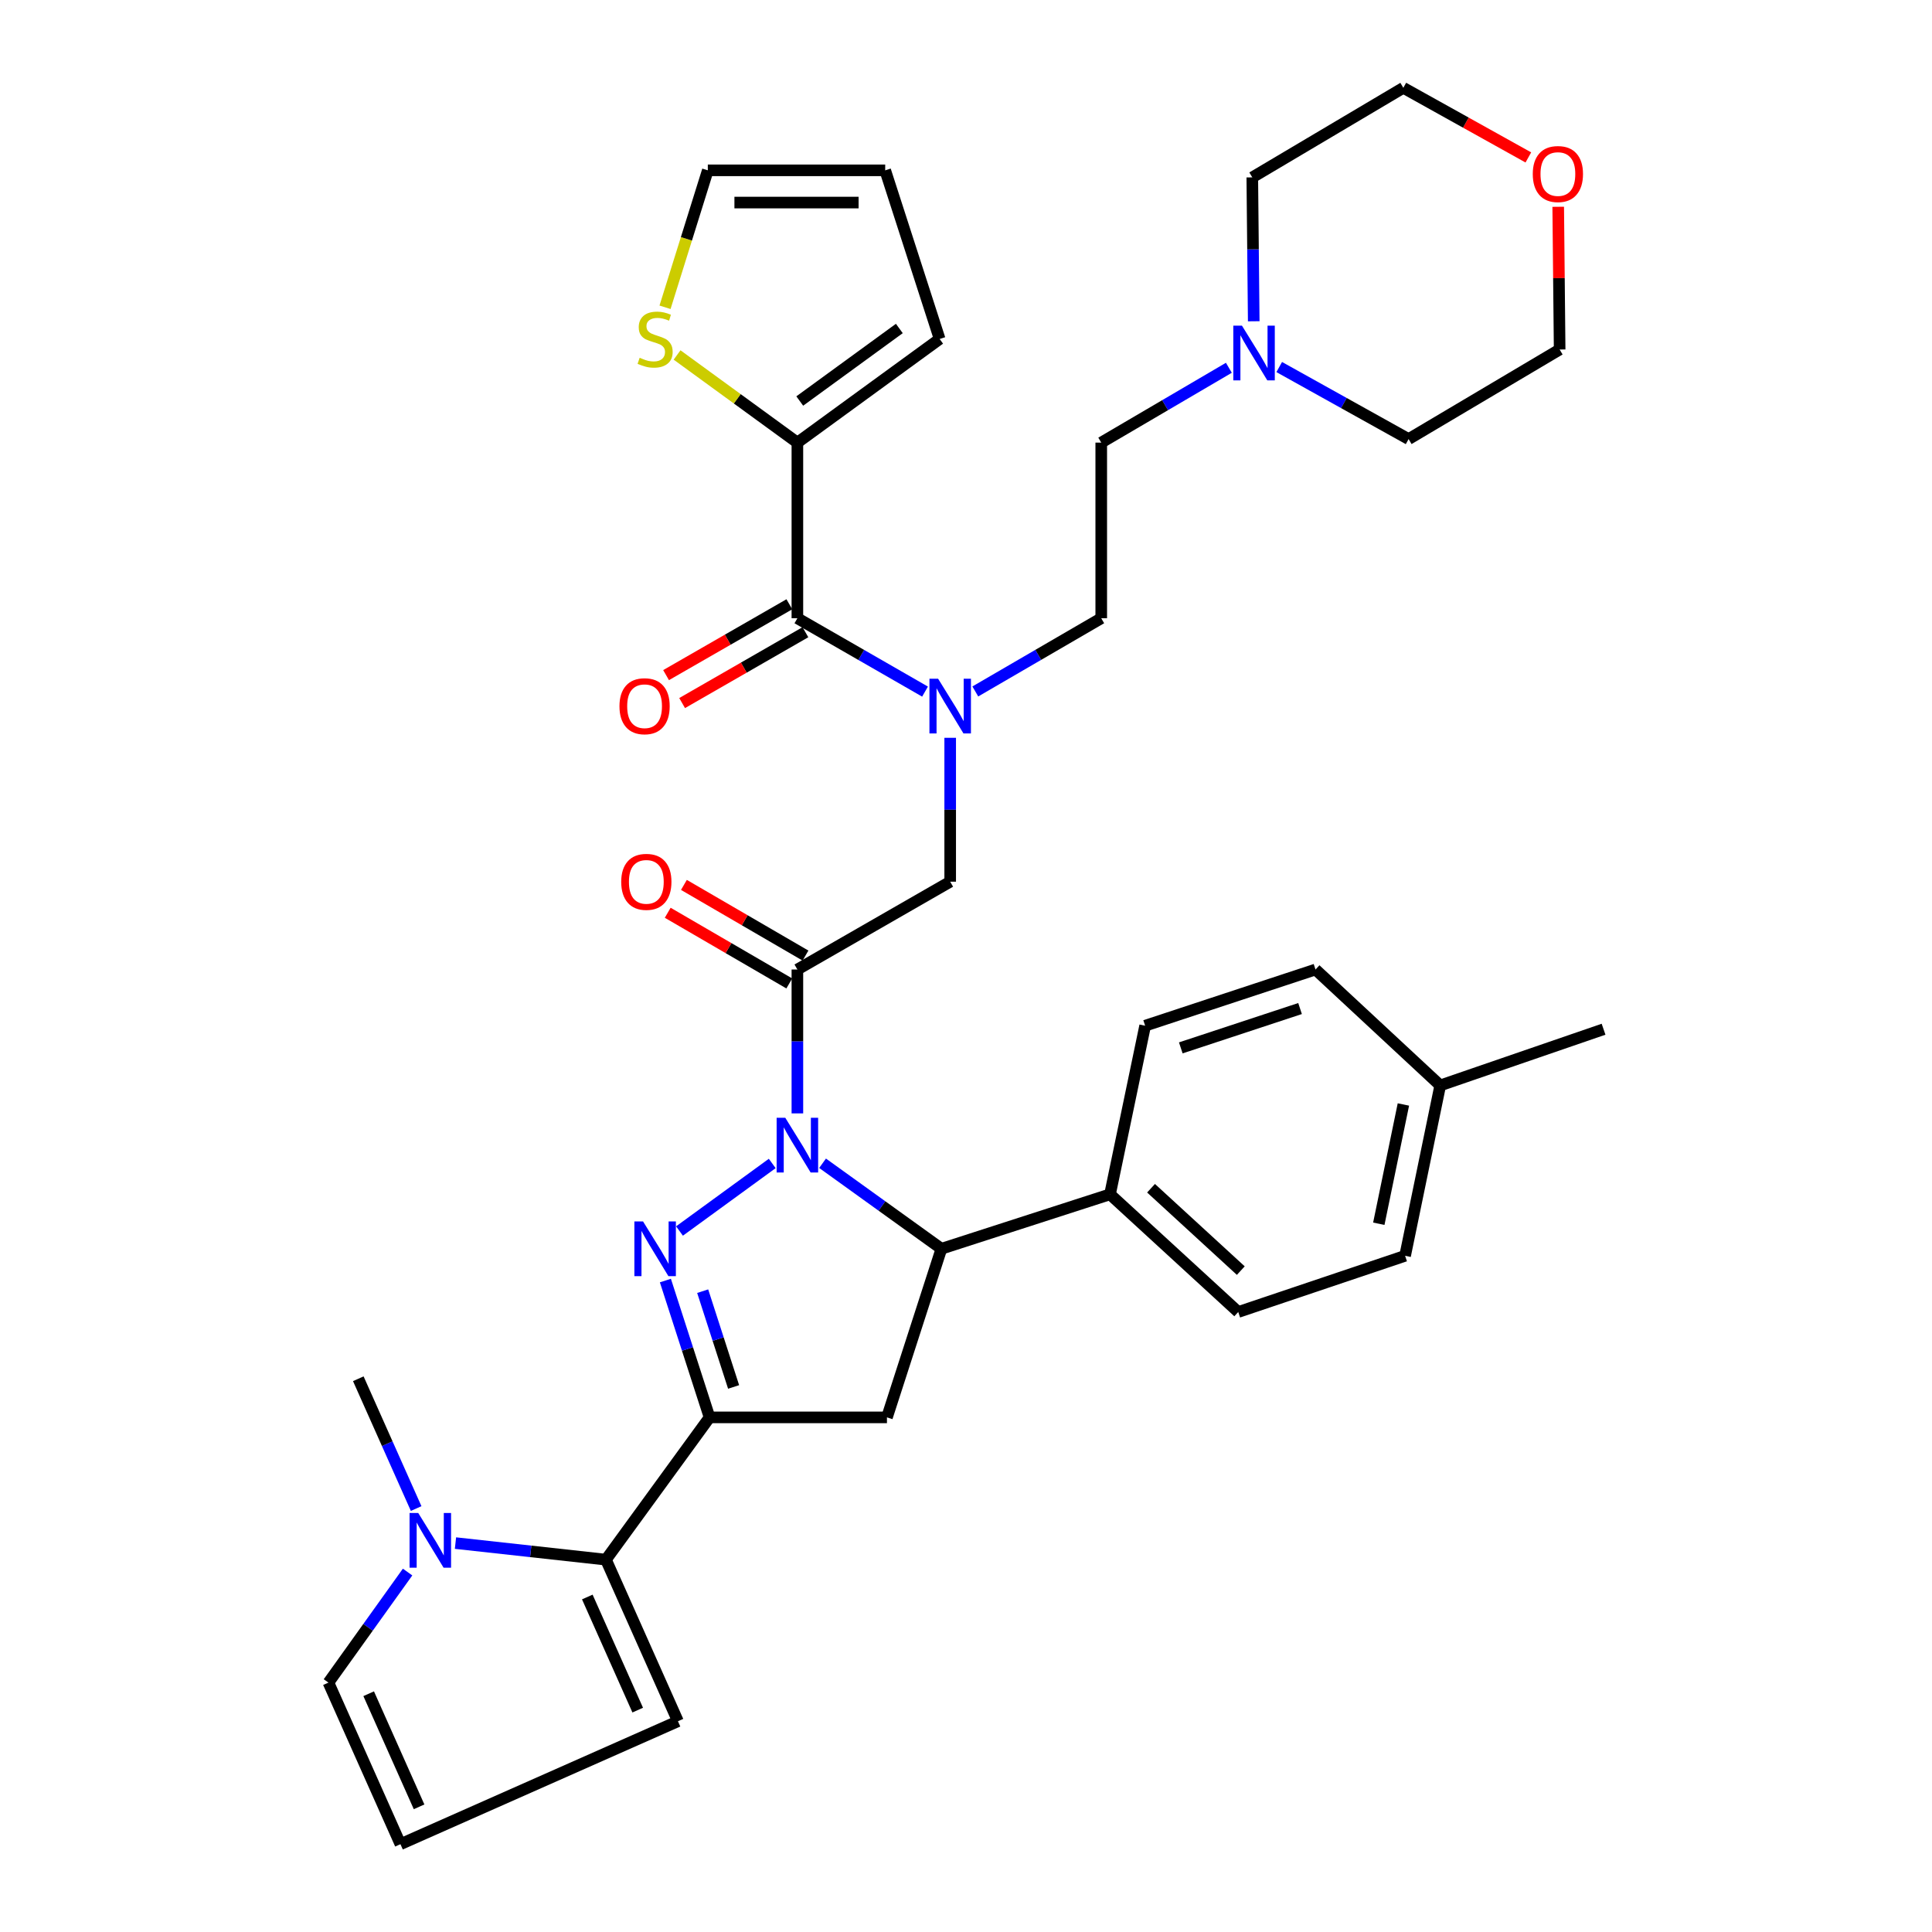 <?xml version='1.0' encoding='iso-8859-1'?>
<svg version='1.1' baseProfile='full'
              xmlns='http://www.w3.org/2000/svg'
                      xmlns:rdkit='http://www.rdkit.org/xml'
                      xmlns:xlink='http://www.w3.org/1999/xlink'
                  xml:space='preserve'
width='1000px' height='1000px' viewBox='0 0 1000 1000'>
<!-- END OF HEADER -->
<rect style='opacity:1.0;fill:#FFFFFF;stroke:none' width='1000' height='1000' x='0' y='0'> </rect>
<path class='bond-0' d='M 504.818,357.897 L 537.41,338.949' style='fill:none;fill-rule:evenodd;stroke:#0000FF;stroke-width:6px;stroke-linecap:butt;stroke-linejoin:miter;stroke-opacity:1' />
<path class='bond-0' d='M 537.41,338.949 L 570.001,320.002' style='fill:none;fill-rule:evenodd;stroke:#000000;stroke-width:6px;stroke-linecap:butt;stroke-linejoin:miter;stroke-opacity:1' />
<path class='bond-1' d='M 491.817,381.888 L 491.817,419.125' style='fill:none;fill-rule:evenodd;stroke:#0000FF;stroke-width:6px;stroke-linecap:butt;stroke-linejoin:miter;stroke-opacity:1' />
<path class='bond-1' d='M 491.817,419.125 L 491.817,456.363' style='fill:none;fill-rule:evenodd;stroke:#000000;stroke-width:6px;stroke-linecap:butt;stroke-linejoin:miter;stroke-opacity:1' />
<path class='bond-2' d='M 478.797,357.973 L 445.761,338.987' style='fill:none;fill-rule:evenodd;stroke:#0000FF;stroke-width:6px;stroke-linecap:butt;stroke-linejoin:miter;stroke-opacity:1' />
<path class='bond-2' d='M 445.761,338.987 L 412.725,320.002' style='fill:none;fill-rule:evenodd;stroke:#000000;stroke-width:6px;stroke-linecap:butt;stroke-linejoin:miter;stroke-opacity:1' />
<path class='bond-3' d='M 412.725,229.095 L 381.587,206.413' style='fill:none;fill-rule:evenodd;stroke:#000000;stroke-width:6px;stroke-linecap:butt;stroke-linejoin:miter;stroke-opacity:1' />
<path class='bond-3' d='M 381.587,206.413 L 350.449,183.731' style='fill:none;fill-rule:evenodd;stroke:#CCCC00;stroke-width:6px;stroke-linecap:butt;stroke-linejoin:miter;stroke-opacity:1' />
<path class='bond-4' d='M 412.725,229.095 L 486.359,175.458' style='fill:none;fill-rule:evenodd;stroke:#000000;stroke-width:6px;stroke-linecap:butt;stroke-linejoin:miter;stroke-opacity:1' />
<path class='bond-4' d='M 413.95,207.567 L 465.493,170.021' style='fill:none;fill-rule:evenodd;stroke:#000000;stroke-width:6px;stroke-linecap:butt;stroke-linejoin:miter;stroke-opacity:1' />
<path class='bond-5' d='M 412.725,229.095 L 412.725,320.002' style='fill:none;fill-rule:evenodd;stroke:#000000;stroke-width:6px;stroke-linecap:butt;stroke-linejoin:miter;stroke-opacity:1' />
<path class='bond-6' d='M 416.917,494.606 L 385.456,476.315' style='fill:none;fill-rule:evenodd;stroke:#000000;stroke-width:6px;stroke-linecap:butt;stroke-linejoin:miter;stroke-opacity:1' />
<path class='bond-6' d='M 385.456,476.315 L 353.994,458.025' style='fill:none;fill-rule:evenodd;stroke:#FF0000;stroke-width:6px;stroke-linecap:butt;stroke-linejoin:miter;stroke-opacity:1' />
<path class='bond-6' d='M 408.534,509.026 L 377.072,490.736' style='fill:none;fill-rule:evenodd;stroke:#000000;stroke-width:6px;stroke-linecap:butt;stroke-linejoin:miter;stroke-opacity:1' />
<path class='bond-6' d='M 377.072,490.736 L 345.611,472.445' style='fill:none;fill-rule:evenodd;stroke:#FF0000;stroke-width:6px;stroke-linecap:butt;stroke-linejoin:miter;stroke-opacity:1' />
<path class='bond-7' d='M 412.725,501.816 L 491.817,456.363' style='fill:none;fill-rule:evenodd;stroke:#000000;stroke-width:6px;stroke-linecap:butt;stroke-linejoin:miter;stroke-opacity:1' />
<path class='bond-8' d='M 412.725,501.816 L 412.725,539.054' style='fill:none;fill-rule:evenodd;stroke:#000000;stroke-width:6px;stroke-linecap:butt;stroke-linejoin:miter;stroke-opacity:1' />
<path class='bond-8' d='M 412.725,539.054 L 412.725,576.291' style='fill:none;fill-rule:evenodd;stroke:#0000FF;stroke-width:6px;stroke-linecap:butt;stroke-linejoin:miter;stroke-opacity:1' />
<path class='bond-9' d='M 408.57,312.771 L 376.664,331.107' style='fill:none;fill-rule:evenodd;stroke:#000000;stroke-width:6px;stroke-linecap:butt;stroke-linejoin:miter;stroke-opacity:1' />
<path class='bond-9' d='M 376.664,331.107 L 344.758,349.443' style='fill:none;fill-rule:evenodd;stroke:#FF0000;stroke-width:6px;stroke-linecap:butt;stroke-linejoin:miter;stroke-opacity:1' />
<path class='bond-9' d='M 416.881,327.233 L 384.975,345.569' style='fill:none;fill-rule:evenodd;stroke:#000000;stroke-width:6px;stroke-linecap:butt;stroke-linejoin:miter;stroke-opacity:1' />
<path class='bond-9' d='M 384.975,345.569 L 353.069,363.905' style='fill:none;fill-rule:evenodd;stroke:#FF0000;stroke-width:6px;stroke-linecap:butt;stroke-linejoin:miter;stroke-opacity:1' />
<path class='bond-10' d='M 344.217,159.052 L 355.29,123.609' style='fill:none;fill-rule:evenodd;stroke:#CCCC00;stroke-width:6px;stroke-linecap:butt;stroke-linejoin:miter;stroke-opacity:1' />
<path class='bond-10' d='M 355.29,123.609 L 366.364,88.165' style='fill:none;fill-rule:evenodd;stroke:#000000;stroke-width:6px;stroke-linecap:butt;stroke-linejoin:miter;stroke-opacity:1' />
<path class='bond-11' d='M 486.359,175.458 L 458.179,88.165' style='fill:none;fill-rule:evenodd;stroke:#000000;stroke-width:6px;stroke-linecap:butt;stroke-linejoin:miter;stroke-opacity:1' />
<path class='bond-12' d='M 636.061,190.364 L 603.031,209.729' style='fill:none;fill-rule:evenodd;stroke:#0000FF;stroke-width:6px;stroke-linecap:butt;stroke-linejoin:miter;stroke-opacity:1' />
<path class='bond-12' d='M 603.031,209.729 L 570.001,229.095' style='fill:none;fill-rule:evenodd;stroke:#000000;stroke-width:6px;stroke-linecap:butt;stroke-linejoin:miter;stroke-opacity:1' />
<path class='bond-13' d='M 662.123,189.978 L 695.608,208.624' style='fill:none;fill-rule:evenodd;stroke:#0000FF;stroke-width:6px;stroke-linecap:butt;stroke-linejoin:miter;stroke-opacity:1' />
<path class='bond-13' d='M 695.608,208.624 L 729.094,227.269' style='fill:none;fill-rule:evenodd;stroke:#000000;stroke-width:6px;stroke-linecap:butt;stroke-linejoin:miter;stroke-opacity:1' />
<path class='bond-14' d='M 648.929,166.291 L 648.557,129.054' style='fill:none;fill-rule:evenodd;stroke:#0000FF;stroke-width:6px;stroke-linecap:butt;stroke-linejoin:miter;stroke-opacity:1' />
<path class='bond-14' d='M 648.557,129.054 L 648.185,91.816' style='fill:none;fill-rule:evenodd;stroke:#000000;stroke-width:6px;stroke-linecap:butt;stroke-linejoin:miter;stroke-opacity:1' />
<path class='bond-15' d='M 791.071,81.487 L 758.715,63.471' style='fill:none;fill-rule:evenodd;stroke:#FF0000;stroke-width:6px;stroke-linecap:butt;stroke-linejoin:miter;stroke-opacity:1' />
<path class='bond-15' d='M 758.715,63.471 L 726.36,45.455' style='fill:none;fill-rule:evenodd;stroke:#000000;stroke-width:6px;stroke-linecap:butt;stroke-linejoin:miter;stroke-opacity:1' />
<path class='bond-16' d='M 806.53,107.033 L 806.899,143.97' style='fill:none;fill-rule:evenodd;stroke:#FF0000;stroke-width:6px;stroke-linecap:butt;stroke-linejoin:miter;stroke-opacity:1' />
<path class='bond-16' d='M 806.899,143.97 L 807.268,180.907' style='fill:none;fill-rule:evenodd;stroke:#000000;stroke-width:6px;stroke-linecap:butt;stroke-linejoin:miter;stroke-opacity:1' />
<path class='bond-17' d='M 425.761,602.102 L 456.519,624.231' style='fill:none;fill-rule:evenodd;stroke:#0000FF;stroke-width:6px;stroke-linecap:butt;stroke-linejoin:miter;stroke-opacity:1' />
<path class='bond-17' d='M 456.519,624.231 L 487.277,646.36' style='fill:none;fill-rule:evenodd;stroke:#000000;stroke-width:6px;stroke-linecap:butt;stroke-linejoin:miter;stroke-opacity:1' />
<path class='bond-18' d='M 399.708,602.206 L 351.706,637.171' style='fill:none;fill-rule:evenodd;stroke:#0000FF;stroke-width:6px;stroke-linecap:butt;stroke-linejoin:miter;stroke-opacity:1' />
<path class='bond-19' d='M 367.272,733.634 L 313.636,807.268' style='fill:none;fill-rule:evenodd;stroke:#000000;stroke-width:6px;stroke-linecap:butt;stroke-linejoin:miter;stroke-opacity:1' />
<path class='bond-20' d='M 367.272,733.634 L 459.087,733.634' style='fill:none;fill-rule:evenodd;stroke:#000000;stroke-width:6px;stroke-linecap:butt;stroke-linejoin:miter;stroke-opacity:1' />
<path class='bond-21' d='M 367.272,733.634 L 355.838,698.223' style='fill:none;fill-rule:evenodd;stroke:#000000;stroke-width:6px;stroke-linecap:butt;stroke-linejoin:miter;stroke-opacity:1' />
<path class='bond-21' d='M 355.838,698.223 L 344.404,662.813' style='fill:none;fill-rule:evenodd;stroke:#0000FF;stroke-width:6px;stroke-linecap:butt;stroke-linejoin:miter;stroke-opacity:1' />
<path class='bond-21' d='M 379.715,717.886 L 371.711,693.098' style='fill:none;fill-rule:evenodd;stroke:#000000;stroke-width:6px;stroke-linecap:butt;stroke-linejoin:miter;stroke-opacity:1' />
<path class='bond-21' d='M 371.711,693.098 L 363.707,668.31' style='fill:none;fill-rule:evenodd;stroke:#0000FF;stroke-width:6px;stroke-linecap:butt;stroke-linejoin:miter;stroke-opacity:1' />
<path class='bond-22' d='M 459.087,733.634 L 487.277,646.36' style='fill:none;fill-rule:evenodd;stroke:#000000;stroke-width:6px;stroke-linecap:butt;stroke-linejoin:miter;stroke-opacity:1' />
<path class='bond-23' d='M 487.277,646.36 L 574.542,618.179' style='fill:none;fill-rule:evenodd;stroke:#000000;stroke-width:6px;stroke-linecap:butt;stroke-linejoin:miter;stroke-opacity:1' />
<path class='bond-24' d='M 313.636,807.268 L 274.695,802.985' style='fill:none;fill-rule:evenodd;stroke:#000000;stroke-width:6px;stroke-linecap:butt;stroke-linejoin:miter;stroke-opacity:1' />
<path class='bond-24' d='M 274.695,802.985 L 235.755,798.702' style='fill:none;fill-rule:evenodd;stroke:#0000FF;stroke-width:6px;stroke-linecap:butt;stroke-linejoin:miter;stroke-opacity:1' />
<path class='bond-25' d='M 313.636,807.268 L 350.907,890.91' style='fill:none;fill-rule:evenodd;stroke:#000000;stroke-width:6px;stroke-linecap:butt;stroke-linejoin:miter;stroke-opacity:1' />
<path class='bond-25' d='M 303.99,826.604 L 330.08,885.153' style='fill:none;fill-rule:evenodd;stroke:#000000;stroke-width:6px;stroke-linecap:butt;stroke-linejoin:miter;stroke-opacity:1' />
<path class='bond-26' d='M 210.969,813.694 L 190.484,842.303' style='fill:none;fill-rule:evenodd;stroke:#0000FF;stroke-width:6px;stroke-linecap:butt;stroke-linejoin:miter;stroke-opacity:1' />
<path class='bond-26' d='M 190.484,842.303 L 170,870.913' style='fill:none;fill-rule:evenodd;stroke:#000000;stroke-width:6px;stroke-linecap:butt;stroke-linejoin:miter;stroke-opacity:1' />
<path class='bond-27' d='M 215.398,780.82 L 200.428,747.229' style='fill:none;fill-rule:evenodd;stroke:#0000FF;stroke-width:6px;stroke-linecap:butt;stroke-linejoin:miter;stroke-opacity:1' />
<path class='bond-27' d='M 200.428,747.229 L 185.457,713.637' style='fill:none;fill-rule:evenodd;stroke:#000000;stroke-width:6px;stroke-linecap:butt;stroke-linejoin:miter;stroke-opacity:1' />
<path class='bond-28' d='M 574.542,618.179 L 592.724,530.905' style='fill:none;fill-rule:evenodd;stroke:#000000;stroke-width:6px;stroke-linecap:butt;stroke-linejoin:miter;stroke-opacity:1' />
<path class='bond-29' d='M 574.542,618.179 L 640.911,679.09' style='fill:none;fill-rule:evenodd;stroke:#000000;stroke-width:6px;stroke-linecap:butt;stroke-linejoin:miter;stroke-opacity:1' />
<path class='bond-29' d='M 595.776,615.027 L 642.234,657.664' style='fill:none;fill-rule:evenodd;stroke:#000000;stroke-width:6px;stroke-linecap:butt;stroke-linejoin:miter;stroke-opacity:1' />
<path class='bond-30' d='M 745.459,561.819 L 727.277,650.002' style='fill:none;fill-rule:evenodd;stroke:#000000;stroke-width:6px;stroke-linecap:butt;stroke-linejoin:miter;stroke-opacity:1' />
<path class='bond-30' d='M 726.395,571.678 L 713.668,633.406' style='fill:none;fill-rule:evenodd;stroke:#000000;stroke-width:6px;stroke-linecap:butt;stroke-linejoin:miter;stroke-opacity:1' />
<path class='bond-31' d='M 745.459,561.819 L 830,532.73' style='fill:none;fill-rule:evenodd;stroke:#000000;stroke-width:6px;stroke-linecap:butt;stroke-linejoin:miter;stroke-opacity:1' />
<path class='bond-32' d='M 745.459,561.819 L 680.906,501.816' style='fill:none;fill-rule:evenodd;stroke:#000000;stroke-width:6px;stroke-linecap:butt;stroke-linejoin:miter;stroke-opacity:1' />
<path class='bond-33' d='M 592.724,530.905 L 680.906,501.816' style='fill:none;fill-rule:evenodd;stroke:#000000;stroke-width:6px;stroke-linecap:butt;stroke-linejoin:miter;stroke-opacity:1' />
<path class='bond-33' d='M 611.176,542.382 L 672.904,522.02' style='fill:none;fill-rule:evenodd;stroke:#000000;stroke-width:6px;stroke-linecap:butt;stroke-linejoin:miter;stroke-opacity:1' />
<path class='bond-34' d='M 640.911,679.09 L 727.277,650.002' style='fill:none;fill-rule:evenodd;stroke:#000000;stroke-width:6px;stroke-linecap:butt;stroke-linejoin:miter;stroke-opacity:1' />
<path class='bond-35' d='M 350.907,890.91 L 207.271,954.545' style='fill:none;fill-rule:evenodd;stroke:#000000;stroke-width:6px;stroke-linecap:butt;stroke-linejoin:miter;stroke-opacity:1' />
<path class='bond-36' d='M 170,870.913 L 207.271,954.545' style='fill:none;fill-rule:evenodd;stroke:#000000;stroke-width:6px;stroke-linecap:butt;stroke-linejoin:miter;stroke-opacity:1' />
<path class='bond-36' d='M 190.827,876.668 L 216.916,935.211' style='fill:none;fill-rule:evenodd;stroke:#000000;stroke-width:6px;stroke-linecap:butt;stroke-linejoin:miter;stroke-opacity:1' />
<path class='bond-37' d='M 570.001,229.095 L 570.001,320.002' style='fill:none;fill-rule:evenodd;stroke:#000000;stroke-width:6px;stroke-linecap:butt;stroke-linejoin:miter;stroke-opacity:1' />
<path class='bond-38' d='M 729.094,227.269 L 807.268,180.907' style='fill:none;fill-rule:evenodd;stroke:#000000;stroke-width:6px;stroke-linecap:butt;stroke-linejoin:miter;stroke-opacity:1' />
<path class='bond-39' d='M 648.185,91.816 L 726.36,45.455' style='fill:none;fill-rule:evenodd;stroke:#000000;stroke-width:6px;stroke-linecap:butt;stroke-linejoin:miter;stroke-opacity:1' />
<path class='bond-40' d='M 366.364,88.165 L 458.179,88.165' style='fill:none;fill-rule:evenodd;stroke:#000000;stroke-width:6px;stroke-linecap:butt;stroke-linejoin:miter;stroke-opacity:1' />
<path class='bond-40' d='M 380.136,104.845 L 444.407,104.845' style='fill:none;fill-rule:evenodd;stroke:#000000;stroke-width:6px;stroke-linecap:butt;stroke-linejoin:miter;stroke-opacity:1' />
<path  class='atom-0' d='M 485.557 351.295
L 494.837 366.295
Q 495.757 367.775, 497.237 370.455
Q 498.717 373.135, 498.797 373.295
L 498.797 351.295
L 502.557 351.295
L 502.557 379.615
L 498.677 379.615
L 488.717 363.215
Q 487.557 361.295, 486.317 359.095
Q 485.117 356.895, 484.757 356.215
L 484.757 379.615
L 481.077 379.615
L 481.077 351.295
L 485.557 351.295
' fill='#0000FF'/>
<path  class='atom-3' d='M 321.541 456.443
Q 321.541 449.643, 324.901 445.843
Q 328.261 442.043, 334.541 442.043
Q 340.821 442.043, 344.181 445.843
Q 347.541 449.643, 347.541 456.443
Q 347.541 463.323, 344.141 467.243
Q 340.741 471.123, 334.541 471.123
Q 328.301 471.123, 324.901 467.243
Q 321.541 463.363, 321.541 456.443
M 334.541 467.923
Q 338.861 467.923, 341.181 465.043
Q 343.541 462.123, 343.541 456.443
Q 343.541 450.883, 341.181 448.083
Q 338.861 445.243, 334.541 445.243
Q 330.221 445.243, 327.861 448.043
Q 325.541 450.843, 325.541 456.443
Q 325.541 462.163, 327.861 465.043
Q 330.221 467.923, 334.541 467.923
' fill='#FF0000'/>
<path  class='atom-6' d='M 320.633 365.535
Q 320.633 358.735, 323.993 354.935
Q 327.353 351.135, 333.633 351.135
Q 339.913 351.135, 343.273 354.935
Q 346.633 358.735, 346.633 365.535
Q 346.633 372.415, 343.233 376.335
Q 339.833 380.215, 333.633 380.215
Q 327.393 380.215, 323.993 376.335
Q 320.633 372.455, 320.633 365.535
M 333.633 377.015
Q 337.953 377.015, 340.273 374.135
Q 342.633 371.215, 342.633 365.535
Q 342.633 359.975, 340.273 357.175
Q 337.953 354.335, 333.633 354.335
Q 329.313 354.335, 326.953 357.135
Q 324.633 359.935, 324.633 365.535
Q 324.633 371.255, 326.953 374.135
Q 329.313 377.015, 333.633 377.015
' fill='#FF0000'/>
<path  class='atom-7' d='M 331.091 185.178
Q 331.411 185.298, 332.731 185.858
Q 334.051 186.418, 335.491 186.778
Q 336.971 187.098, 338.411 187.098
Q 341.091 187.098, 342.651 185.818
Q 344.211 184.498, 344.211 182.218
Q 344.211 180.658, 343.411 179.698
Q 342.651 178.738, 341.451 178.218
Q 340.251 177.698, 338.251 177.098
Q 335.731 176.338, 334.211 175.618
Q 332.731 174.898, 331.651 173.378
Q 330.611 171.858, 330.611 169.298
Q 330.611 165.738, 333.011 163.538
Q 335.451 161.338, 340.251 161.338
Q 343.531 161.338, 347.251 162.898
L 346.331 165.978
Q 342.931 164.578, 340.371 164.578
Q 337.611 164.578, 336.091 165.738
Q 334.571 166.858, 334.611 168.818
Q 334.611 170.338, 335.371 171.258
Q 336.171 172.178, 337.291 172.698
Q 338.451 173.218, 340.371 173.818
Q 342.931 174.618, 344.451 175.418
Q 345.971 176.218, 347.051 177.858
Q 348.171 179.458, 348.171 182.218
Q 348.171 186.138, 345.531 188.258
Q 342.931 190.338, 338.571 190.338
Q 336.051 190.338, 334.131 189.778
Q 332.251 189.258, 330.011 188.338
L 331.091 185.178
' fill='#CCCC00'/>
<path  class='atom-9' d='M 642.833 168.564
L 652.113 183.564
Q 653.033 185.044, 654.513 187.724
Q 655.993 190.404, 656.073 190.564
L 656.073 168.564
L 659.833 168.564
L 659.833 196.884
L 655.953 196.884
L 645.993 180.484
Q 644.833 178.564, 643.593 176.364
Q 642.393 174.164, 642.033 173.484
L 642.033 196.884
L 638.353 196.884
L 638.353 168.564
L 642.833 168.564
' fill='#0000FF'/>
<path  class='atom-10' d='M 793.36 90.08
Q 793.36 83.28, 796.72 79.48
Q 800.08 75.68, 806.36 75.68
Q 812.64 75.68, 816 79.48
Q 819.36 83.28, 819.36 90.08
Q 819.36 96.96, 815.96 100.88
Q 812.56 104.76, 806.36 104.76
Q 800.12 104.76, 796.72 100.88
Q 793.36 97, 793.36 90.08
M 806.36 101.56
Q 810.68 101.56, 813 98.68
Q 815.36 95.76, 815.36 90.08
Q 815.36 84.52, 813 81.72
Q 810.68 78.88, 806.36 78.88
Q 802.04 78.88, 799.68 81.68
Q 797.36 84.48, 797.36 90.08
Q 797.36 95.8, 799.68 98.68
Q 802.04 101.56, 806.36 101.56
' fill='#FF0000'/>
<path  class='atom-11' d='M 406.465 578.564
L 415.745 593.564
Q 416.665 595.044, 418.145 597.724
Q 419.625 600.404, 419.705 600.564
L 419.705 578.564
L 423.465 578.564
L 423.465 606.884
L 419.585 606.884
L 409.625 590.484
Q 408.465 588.564, 407.225 586.364
Q 406.025 584.164, 405.665 583.484
L 405.665 606.884
L 401.985 606.884
L 401.985 578.564
L 406.465 578.564
' fill='#0000FF'/>
<path  class='atom-15' d='M 332.831 632.2
L 342.111 647.2
Q 343.031 648.68, 344.511 651.36
Q 345.991 654.04, 346.071 654.2
L 346.071 632.2
L 349.831 632.2
L 349.831 660.52
L 345.951 660.52
L 335.991 644.12
Q 334.831 642.2, 333.591 640
Q 332.391 637.8, 332.031 637.12
L 332.031 660.52
L 328.351 660.52
L 328.351 632.2
L 332.831 632.2
' fill='#0000FF'/>
<path  class='atom-17' d='M 216.468 783.109
L 225.748 798.109
Q 226.668 799.589, 228.148 802.269
Q 229.628 804.949, 229.708 805.109
L 229.708 783.109
L 233.468 783.109
L 233.468 811.429
L 229.588 811.429
L 219.628 795.029
Q 218.468 793.109, 217.228 790.909
Q 216.028 788.709, 215.668 788.029
L 215.668 811.429
L 211.988 811.429
L 211.988 783.109
L 216.468 783.109
' fill='#0000FF'/>
</svg>
